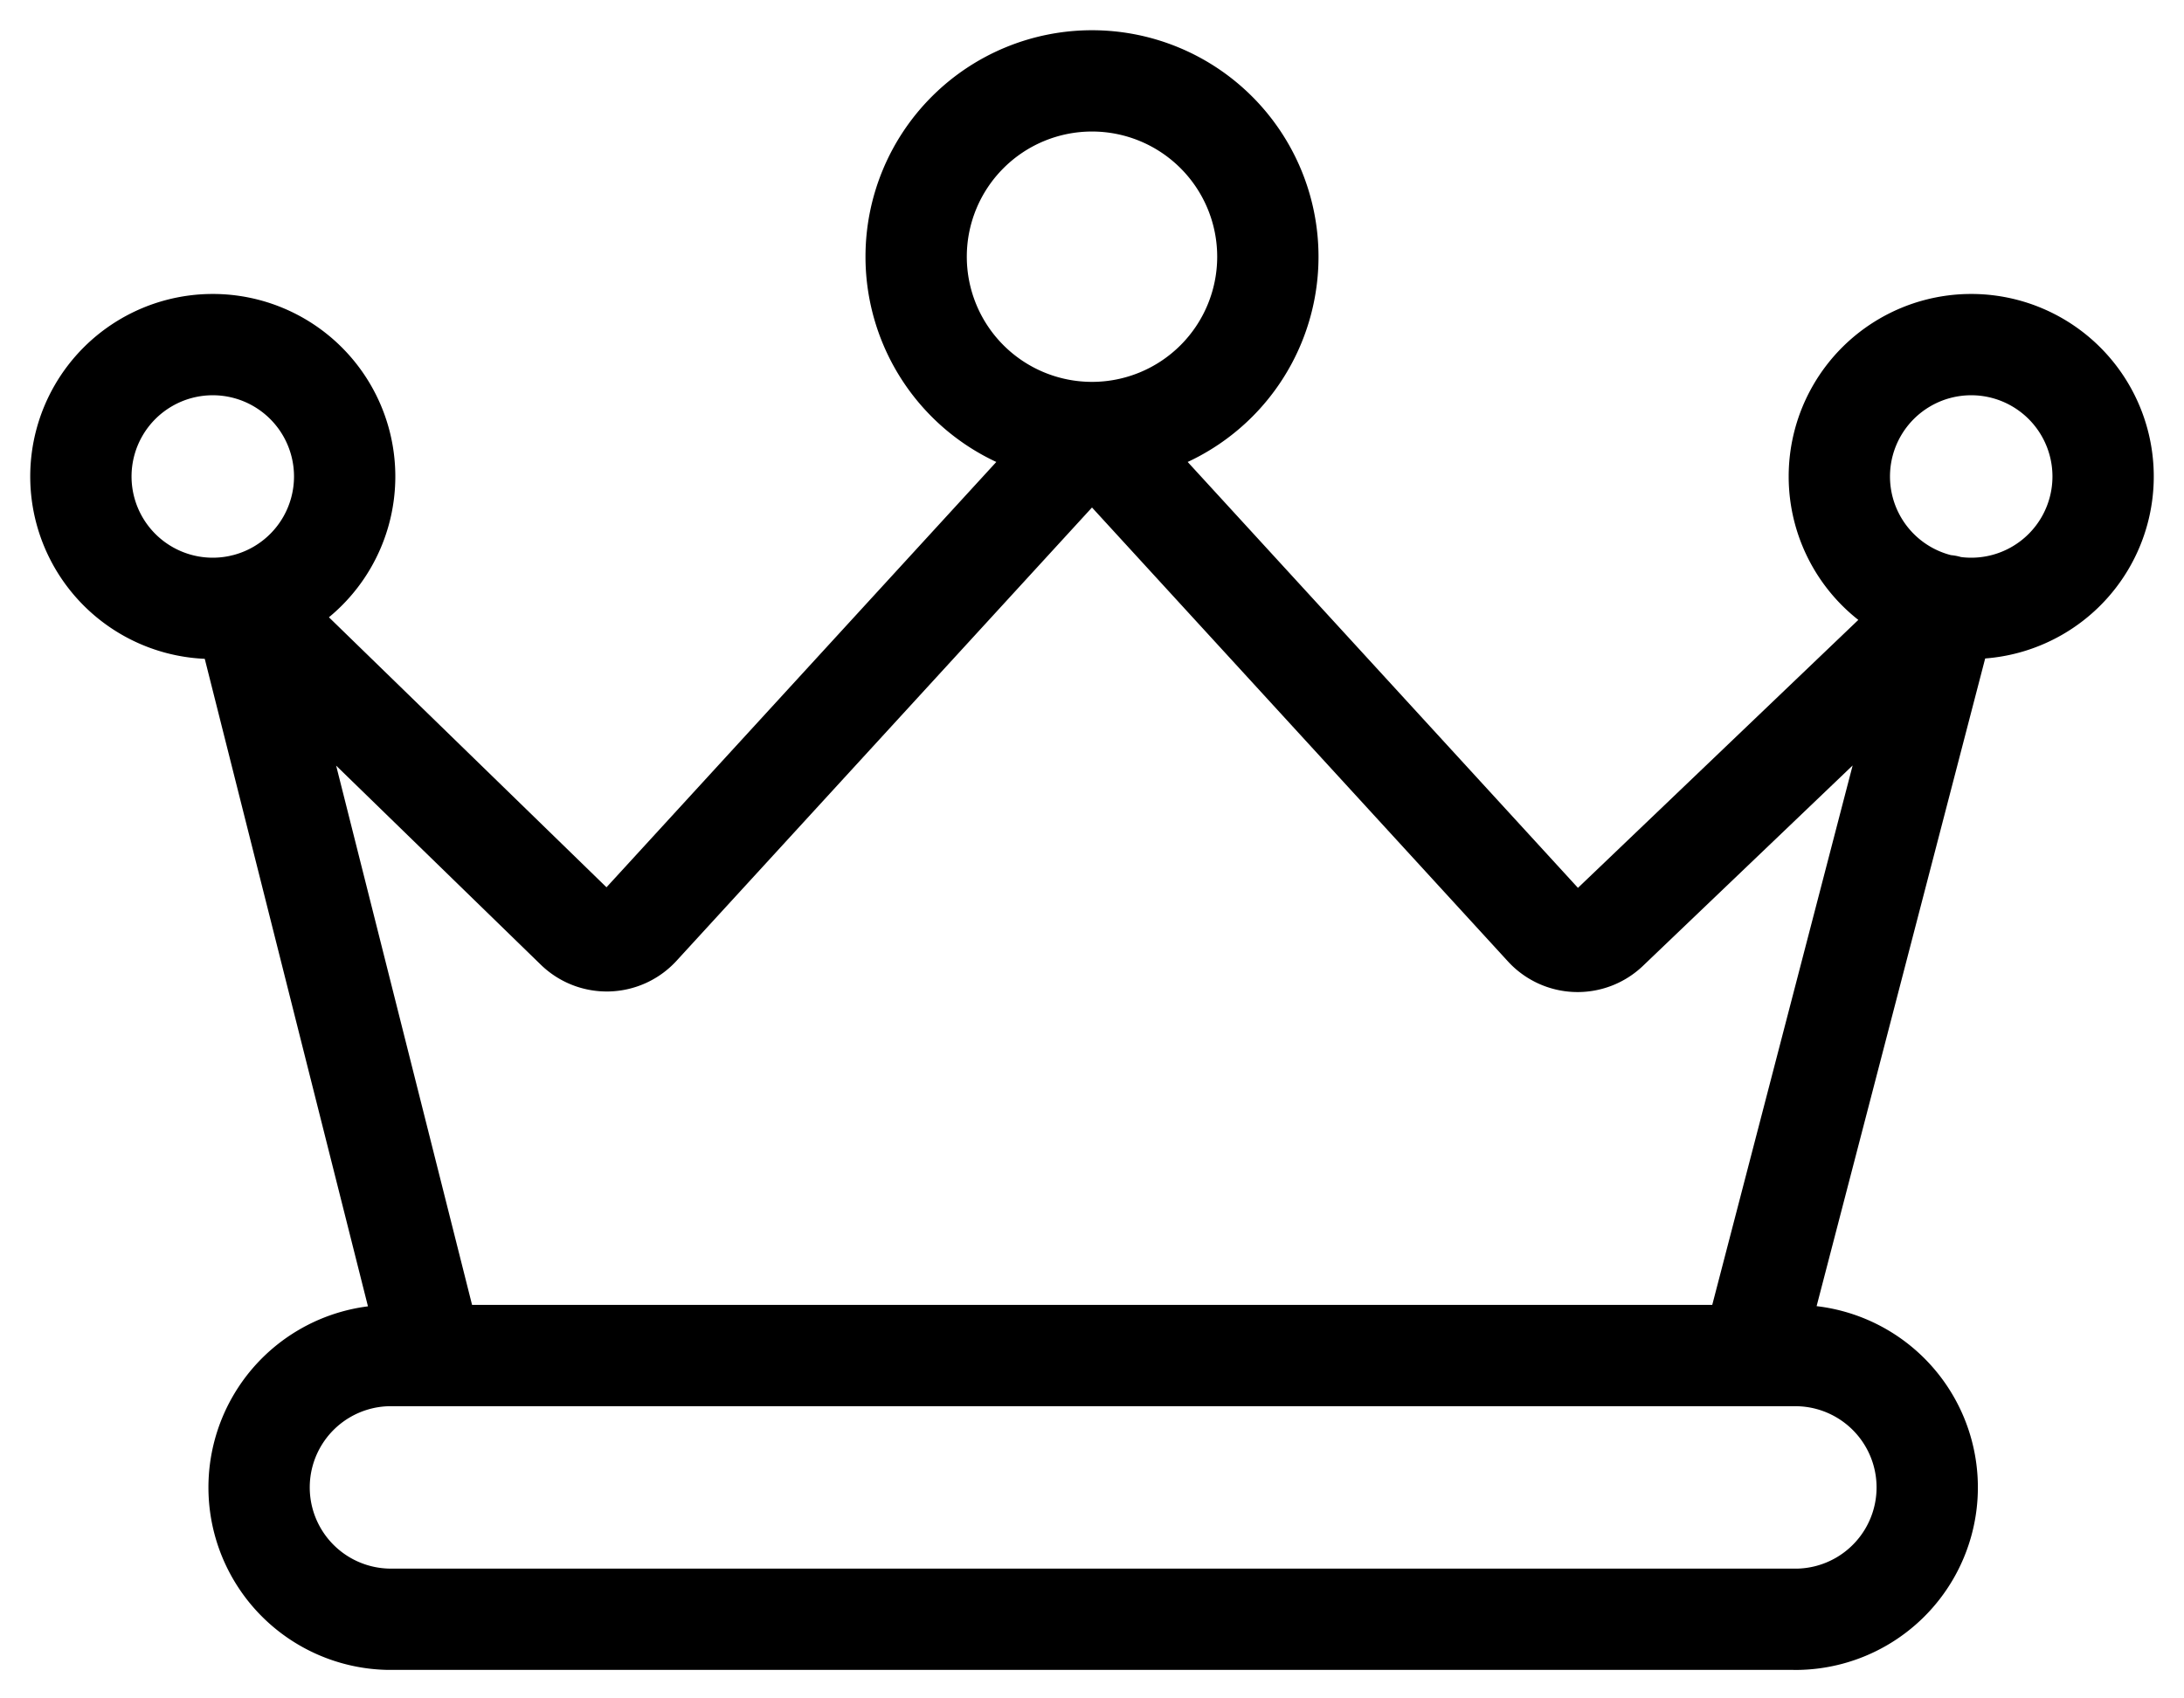 <svg xmlns="http://www.w3.org/2000/svg" width="54" height="42" fill="none"><path stroke="url(#a)" stroke-linecap="round" stroke-linejoin="round" stroke-width="2.505" d="m43.304 33.522 4.826-18.546-8.371 8.002a1.085 1.085 0 0 1-1.552-.05L27 10.696m0 0-11.198 12.22a1.087 1.087 0 0 1-1.56.04l-8.225-8.002 4.679 18.568M27 10.696A4.348 4.348 0 1 0 27 2a4.348 4.348 0 0 0 0 8.696ZM8.522 11.783a3.26 3.26 0 1 1-6.522 0 3.26 3.26 0 0 1 6.522 0Zm43.478 0a3.26 3.26 0 1 1-6.522 0 3.26 3.26 0 0 1 6.522 0Zm-7.609 28.26H9.61a3.261 3.261 0 0 1 0-6.521H44.39a3.261 3.261 0 0 1 0 6.522Z"/><defs><linearGradient id="a" x1="2" x2="57.274" y1="40.044" y2="29.405" gradientUnits="userSpaceOnUse"><stop stop-color="#F60" style="stop-color:#f60;stop-color:color(display-p3 1 .4 0);stop-opacity:1"/><stop offset="1" stop-color="#F90" style="stop-color:#f90;stop-color:color(display-p3 1 .6 0);stop-opacity:1"/></linearGradient></defs></svg>
